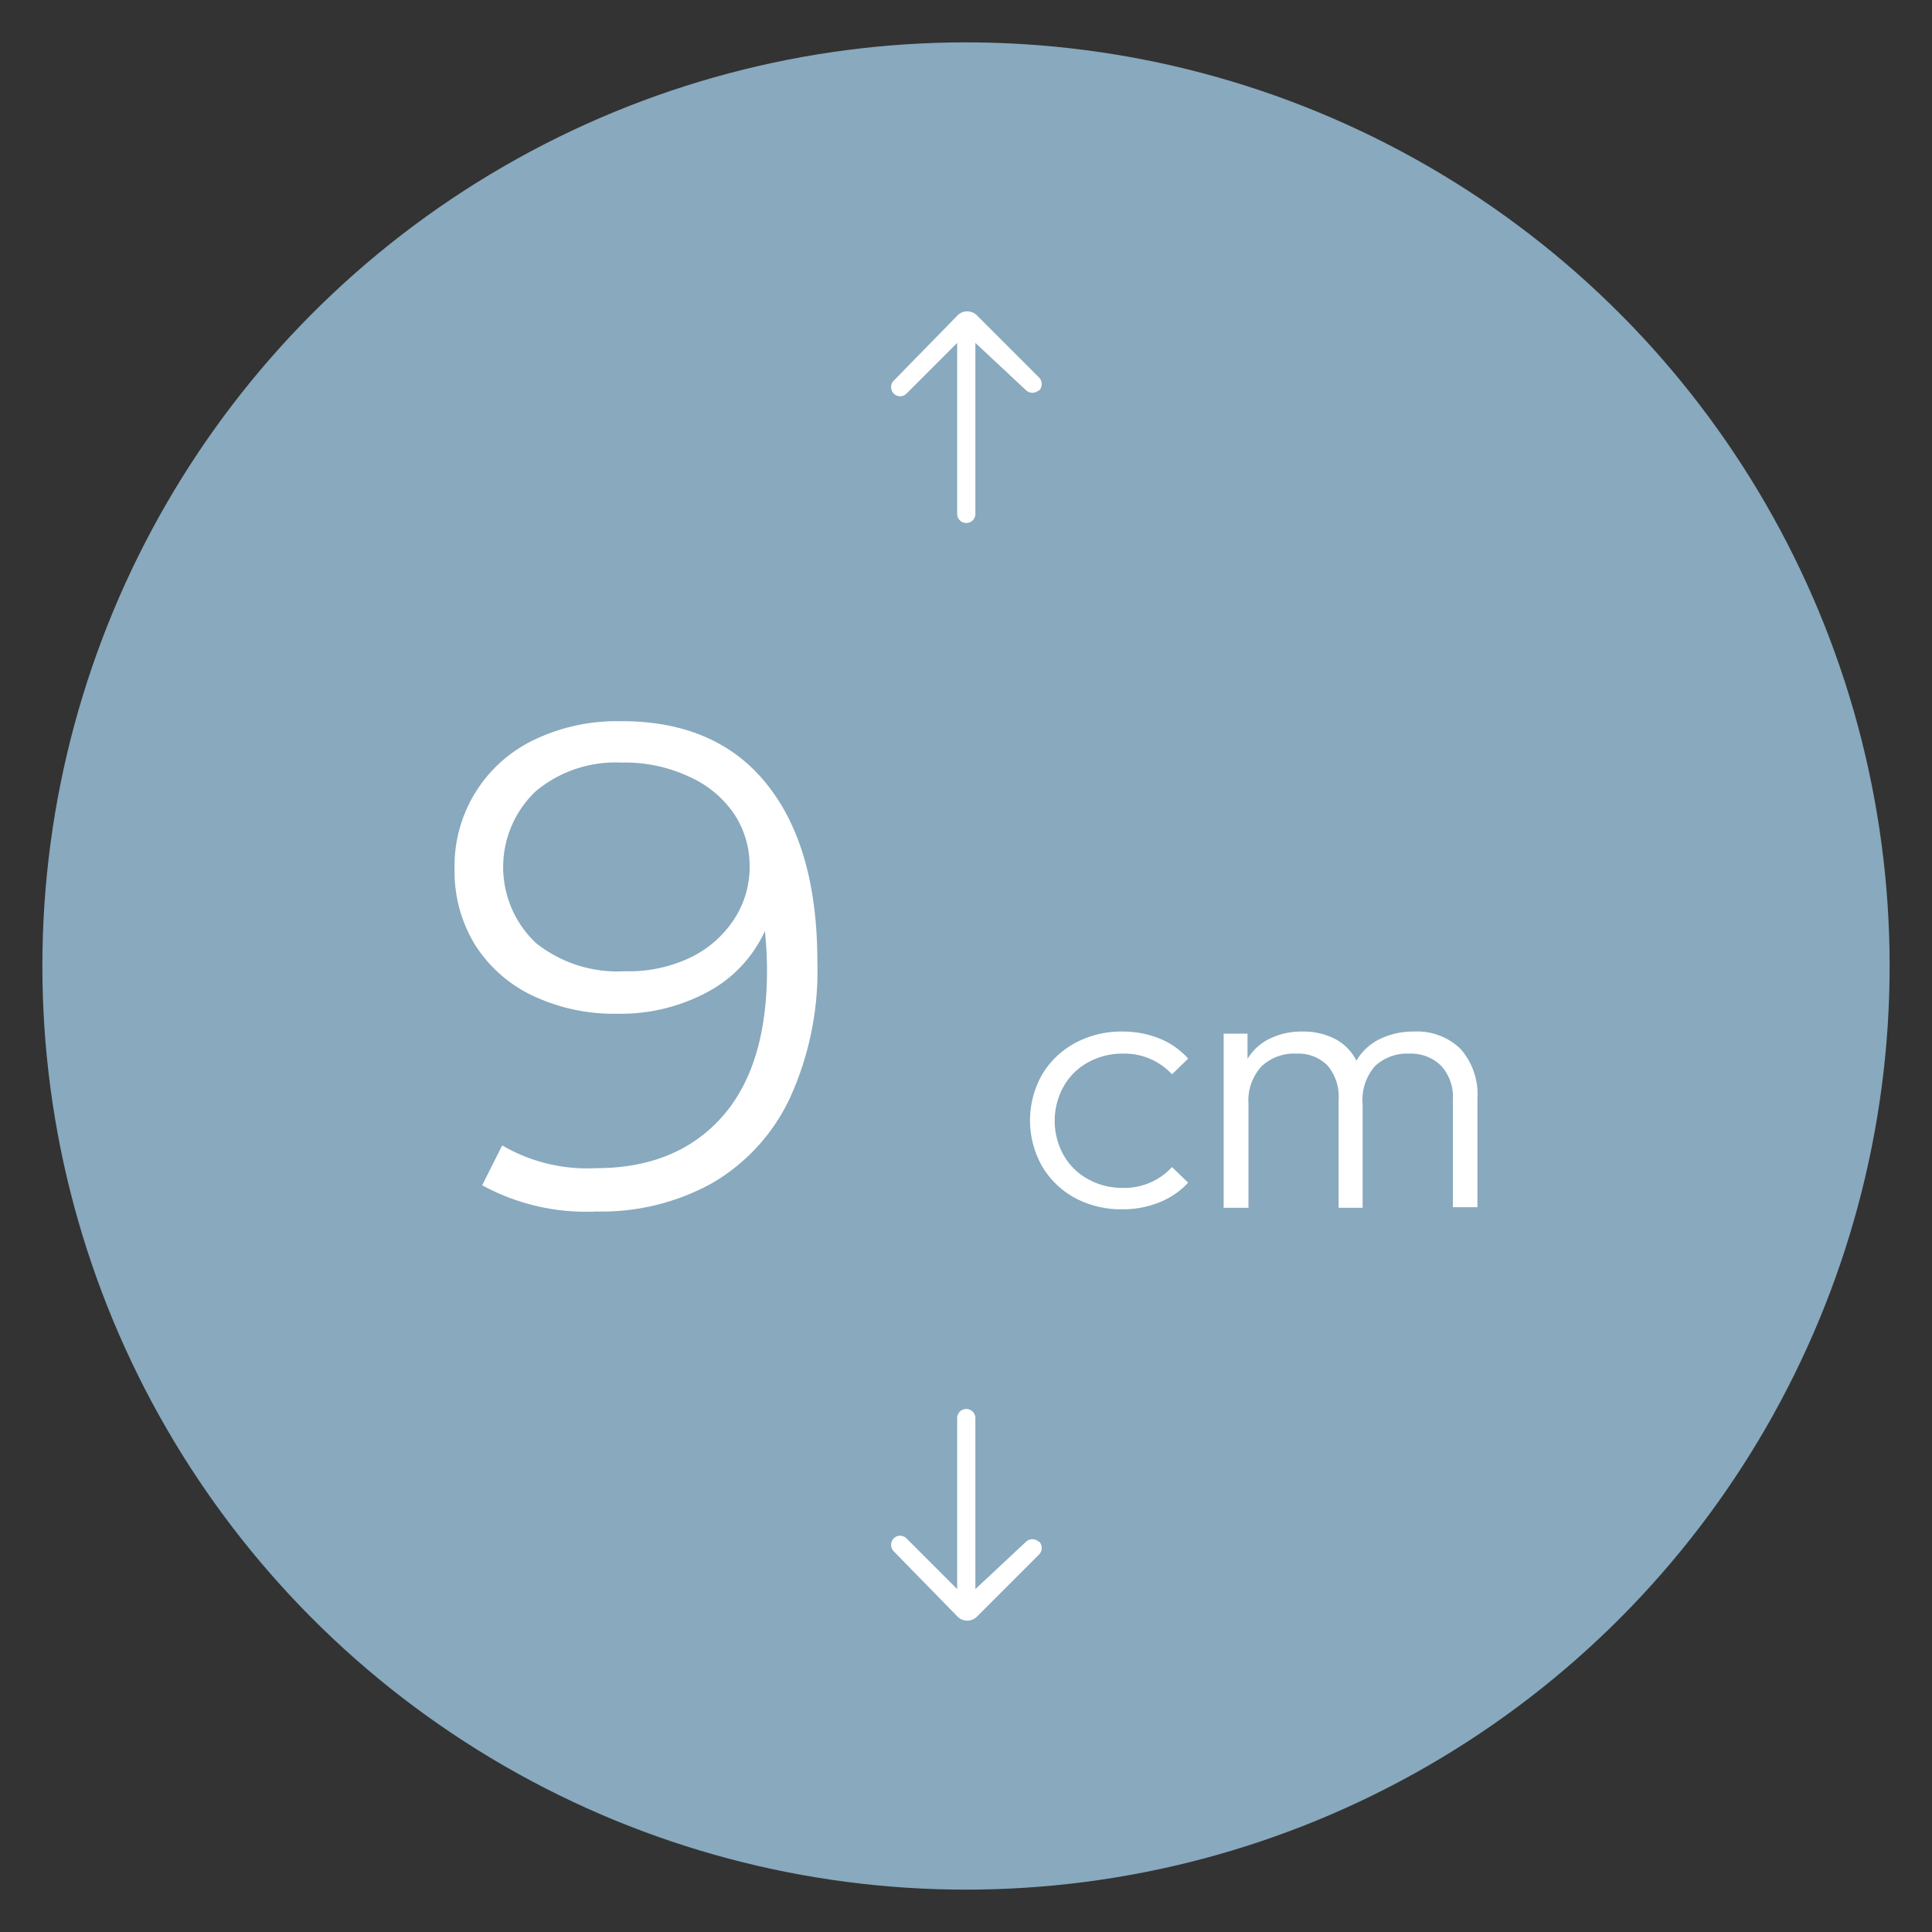 <svg xmlns="http://www.w3.org/2000/svg" viewBox="0 0 140 140">
    <rect x="0" y="0" width="140" height="140" fill="#333333" stroke="none"/>
    <defs>
        <style>.cls-1{fill:#88a9be;}.cls-2{fill:#fff;}</style>
    </defs>
    <g id="Fond_LM" data-name="Fond LM">
        <circle class="cls-1" cx="70" cy="70" r="66.93"/>
    </g>
    <g id="Epaisseur_9" data-name="Epaisseur 9">
        <path class="cls-2"
              d="M55.53,56.78q3.7,4.57,3.7,12.92a22.18,22.18,0,0,1-2,9.89,14,14,0,0,1-5.6,6.13,16.52,16.52,0,0,1-8.39,2.07,15.74,15.74,0,0,1-8.3-1.9L36.39,83a12.22,12.22,0,0,0,6.8,1.65q5.79,0,9.09-3.67t3.3-10.67q0-1.3-.15-2.85a9.44,9.44,0,0,1-4.15,4.42,13.3,13.3,0,0,1-6.54,1.58,13.76,13.76,0,0,1-6.12-1.3,10,10,0,0,1-4.18-3.67A10.16,10.16,0,0,1,32.94,63a10.12,10.12,0,0,1,5.83-9.42,13.82,13.82,0,0,1,6.12-1.32Q51.84,52.21,55.53,56.78ZM50,69.4a7.82,7.82,0,0,0,3.17-2.75,6.89,6.89,0,0,0,1.15-3.9,6.81,6.81,0,0,0-1.07-3.69A7.71,7.71,0,0,0,50,56.31a11,11,0,0,0-5-1.05,9,9,0,0,0-6.17,2.07,7.57,7.57,0,0,0,0,11,9.46,9.46,0,0,0,6.42,2.05A10.38,10.38,0,0,0,50,69.4Z"/>
        <path class="cls-2"
              d="M77.88,86.8a6.22,6.22,0,0,1-2.38-2.31,6.76,6.76,0,0,1,0-6.6,6.22,6.22,0,0,1,2.39-2.3,7,7,0,0,1,3.42-.84,7.09,7.09,0,0,1,2.7.5,5.61,5.61,0,0,1,2.09,1.46l-1.17,1.14a4.69,4.69,0,0,0-3.55-1.5,5.11,5.11,0,0,0-2.53.63,4.49,4.49,0,0,0-1.77,1.74,5.11,5.11,0,0,0,0,5,4.53,4.53,0,0,0,1.77,1.73,5.11,5.11,0,0,0,2.53.63,4.69,4.69,0,0,0,3.55-1.51l1.17,1.13A5.69,5.69,0,0,1,84,87.13a7,7,0,0,1-2.71.5A7.08,7.08,0,0,1,77.88,86.8Z"/>
        <path class="cls-2"
              d="M105.83,76a5,5,0,0,1,1.23,3.65v7.83h-1.78V79.72a3.36,3.36,0,0,0-.87-2.51,3.1,3.1,0,0,0-2.28-.86,3.41,3.41,0,0,0-2.48.89A3.71,3.71,0,0,0,98.74,80v7.52H97V79.72a3.5,3.5,0,0,0-.81-2.52,3,3,0,0,0-2.24-.85,3.43,3.43,0,0,0-2.51.9A3.63,3.63,0,0,0,90.47,80v7.52h-1.8V74.9H90.4v1.83A3.82,3.82,0,0,1,92,75.27a5.24,5.24,0,0,1,2.37-.52,5,5,0,0,1,2.42.56,3.56,3.56,0,0,1,1.5,1.55,4,4,0,0,1,1.68-1.56,5.56,5.56,0,0,1,2.49-.55A4.51,4.51,0,0,1,105.83,76Z"/>
        <path class="cls-2"
              d="M75.27,28.28h0a.67.67,0,0,1-.92,0l-3.67-3.43V37.24a.66.66,0,1,1-1.32,0V24.85l-3.67,3.67a.65.65,0,0,1-.93,0h0a.67.67,0,0,1,0-.93l4.66-4.77a1,1,0,0,1,1.34,0l4.54,4.54a.68.68,0,0,1,0,.94"/>
        <path class="cls-2"
              d="M75.27,111.72h0a.67.67,0,0,0-.92,0l-3.67,3.43V102.76a.66.66,0,0,0-1.32,0v12.39l-3.67-3.67a.65.65,0,0,0-.93,0h0a.67.67,0,0,0,0,.93l4.66,4.77a1,1,0,0,0,1.34,0l4.54-4.54a.68.68,0,0,0,0-.94"/>
    </g>
</svg>
